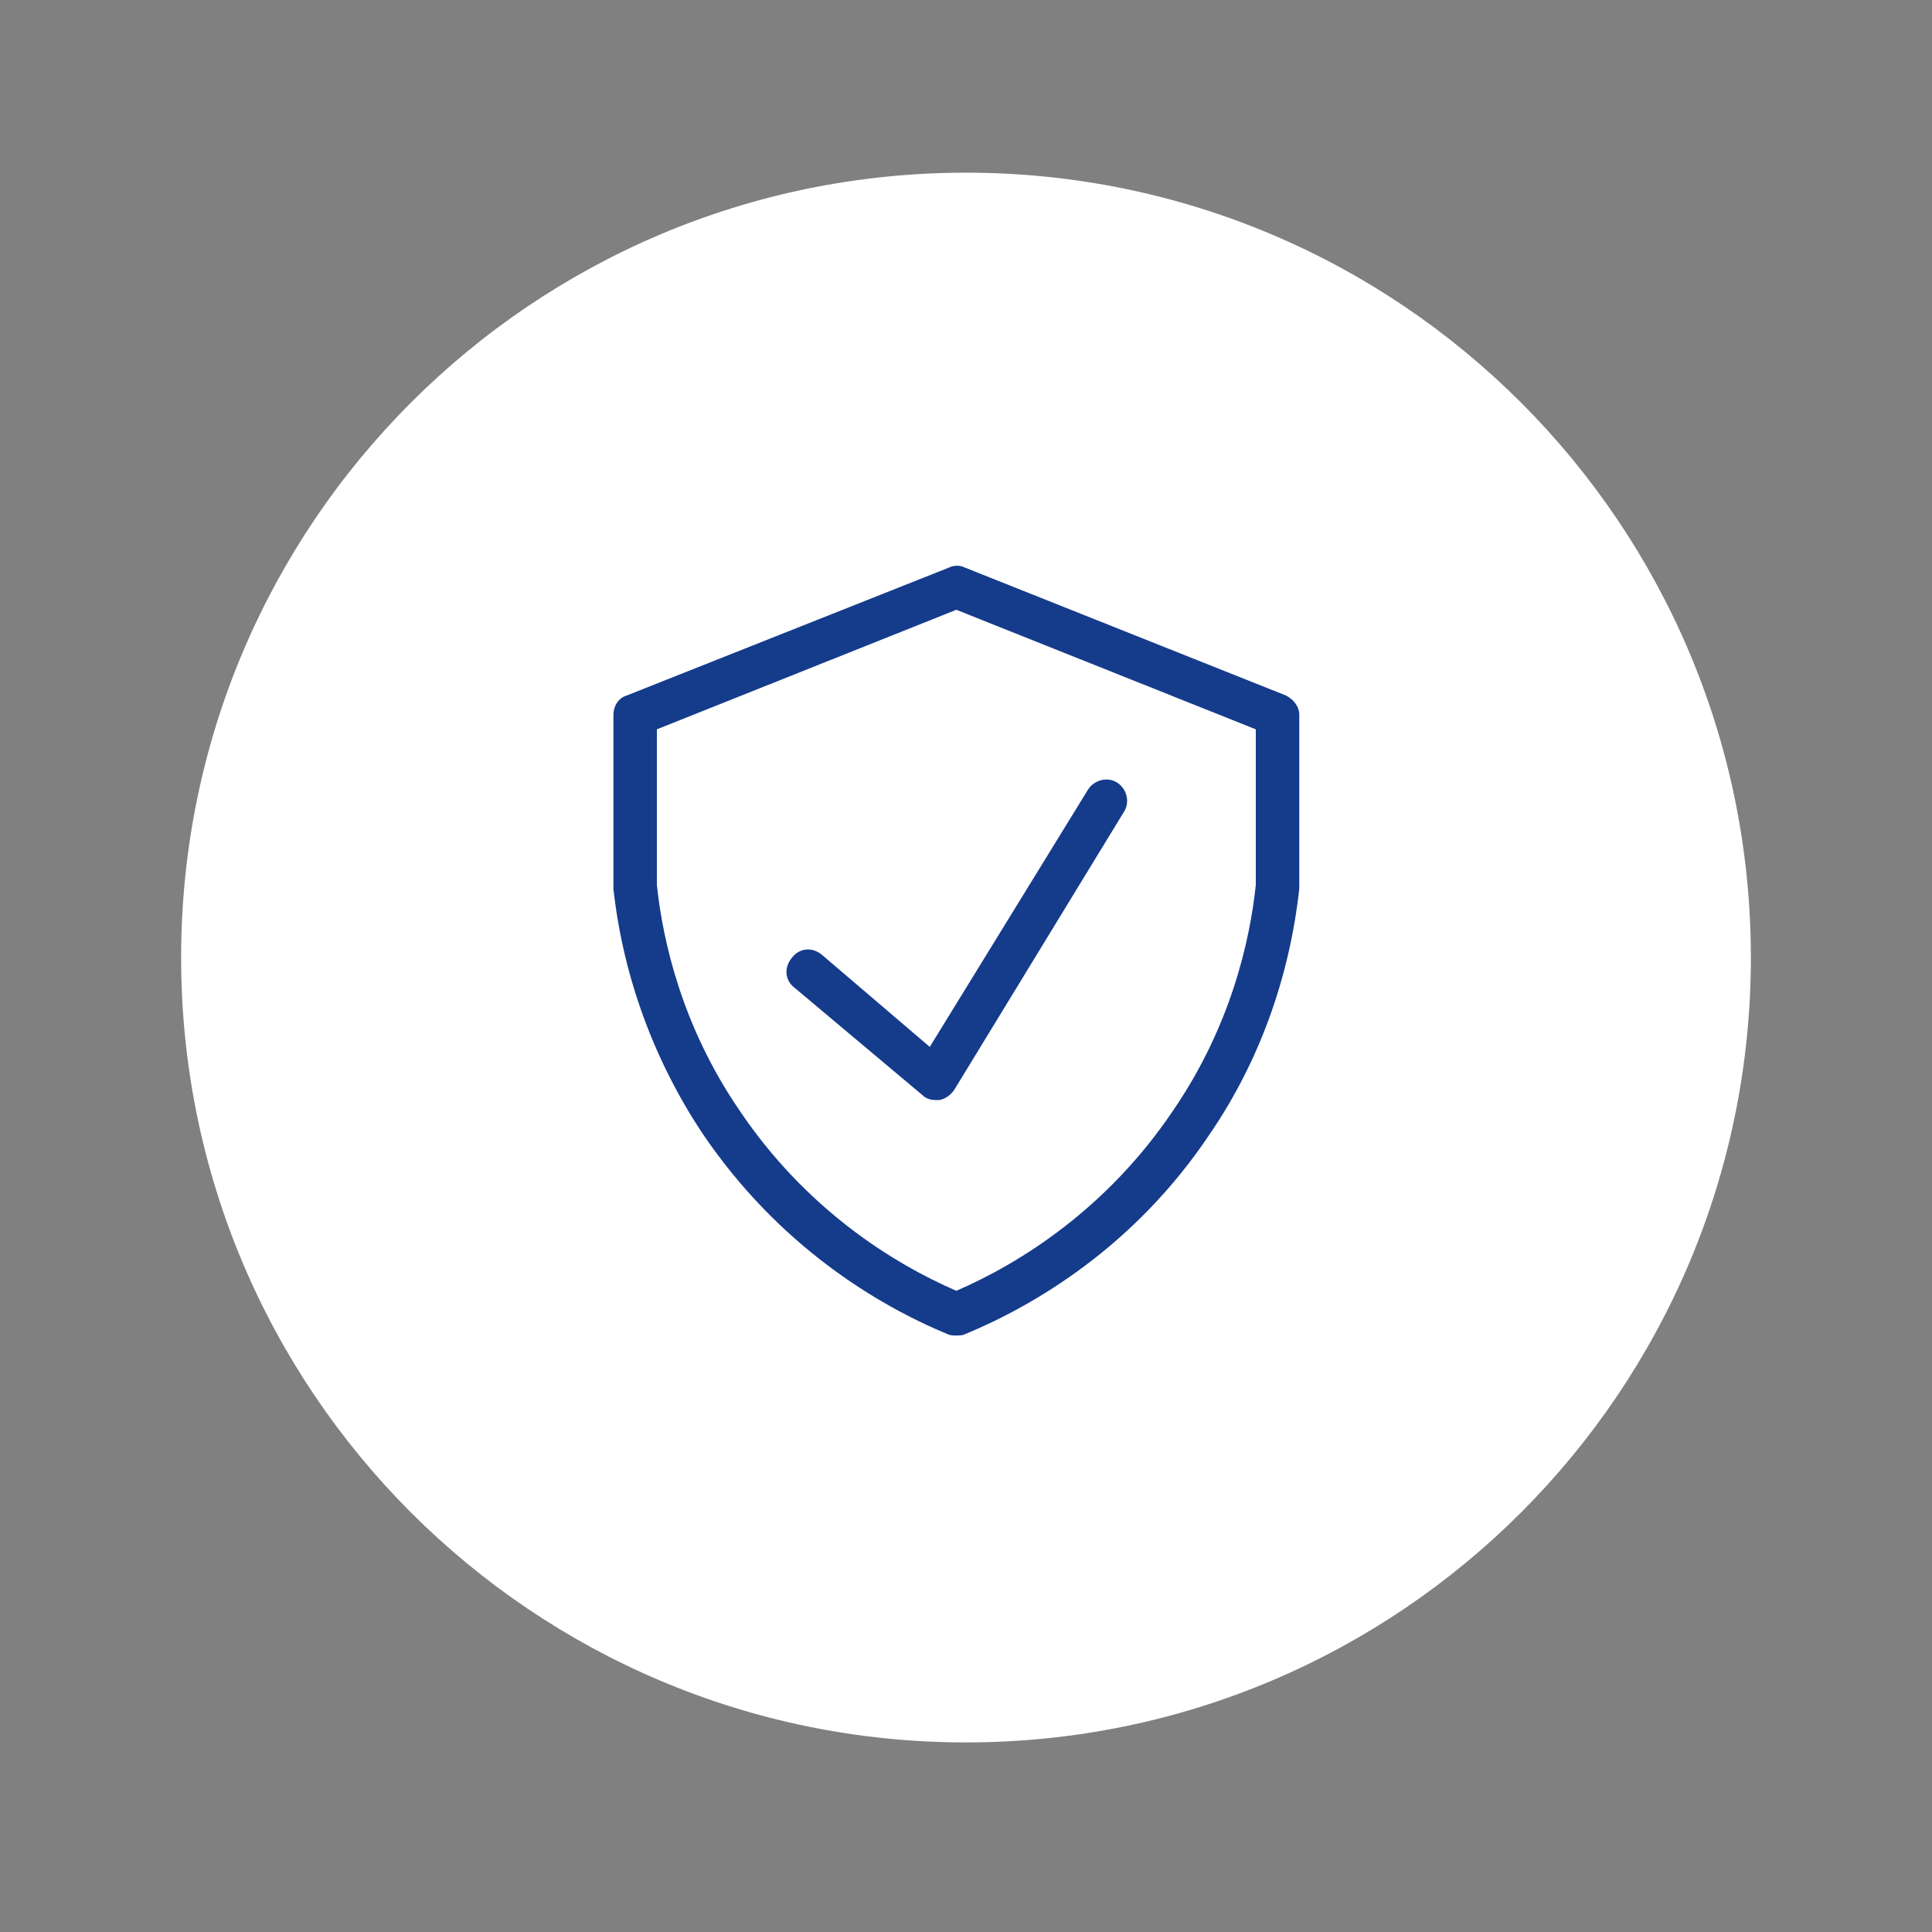 <?xml version="1.0" encoding="utf-8"?>
<!-- Generator: Adobe Illustrator 24.2.3, SVG Export Plug-In . SVG Version: 6.00 Build 0)  -->
<svg version="1.1" id="Layer_1" xmlns="http://www.w3.org/2000/svg" xmlns:xlink="http://www.w3.org/1999/xlink" x="0px" y="0px"
	 viewBox="0 0 160 160" style="enable-background:new 0 0 160 160;" xml:space="preserve">
<rect x="0" y="0" width="160" height="160" fill="#808080" stroke="none"/>
<style type="text/css">
	.st0{fill:#FFFFFF;}
	.st1{fill:none;}
	.st2{fill:#153B8B;}
</style>
<path class="st0" d="M80,14.3L80,14.3c35.9,0,65,29.1,65,65s-29.1,65-65,65s-65-29.1-65-65S44.1,14.3,80,14.3z"/>
<g>
	<path class="st1" d="M36.7,36.2v85h85v-85H36.7z"/>
	<path class="st2" d="M77,86.7l13.1-21.3c0.5-0.8,1.6-1.1,2.4-0.6c0.8,0.5,1.1,1.6,0.6,2.4L79,90.3c-0.3,0.4-0.7,0.7-1.2,0.8
		c-0.1,0-0.2,0-0.3,0c-0.4,0-0.8-0.1-1.1-0.4l-10.6-8.9c-0.8-0.6-0.9-1.7-0.2-2.5c0.6-0.8,1.7-0.9,2.5-0.2L77,86.7z M107.6,59.2
		v14.2c0,0.1,0,0.1,0,0.2c-0.8,7.3-3.3,14.3-7.4,20.3c-6.2,9.3-14.5,14.2-20.3,16.6c-0.2,0.1-0.5,0.1-0.7,0.1c-0.2,0-0.5,0-0.7-0.1
		c-5.8-2.4-14-7.3-20.3-16.6c-4-6-6.6-13-7.4-20.3c0-0.1,0-0.1,0-0.2V59.2c0-0.7,0.4-1.4,1.1-1.6L78.6,47c0.4-0.2,0.9-0.2,1.3,0
		l26.6,10.6C107.1,57.9,107.6,58.5,107.6,59.2z M104,60.4l-24.8-9.9l-24.8,9.9v12.9c0.5,4.7,2.1,11.7,6.8,18.6
		c5.5,8.2,12.7,12.7,18,15c5.3-2.3,12.5-6.8,18-15c4.7-6.9,6.3-13.9,6.8-18.6V60.4z"/>
</g>
</svg>
